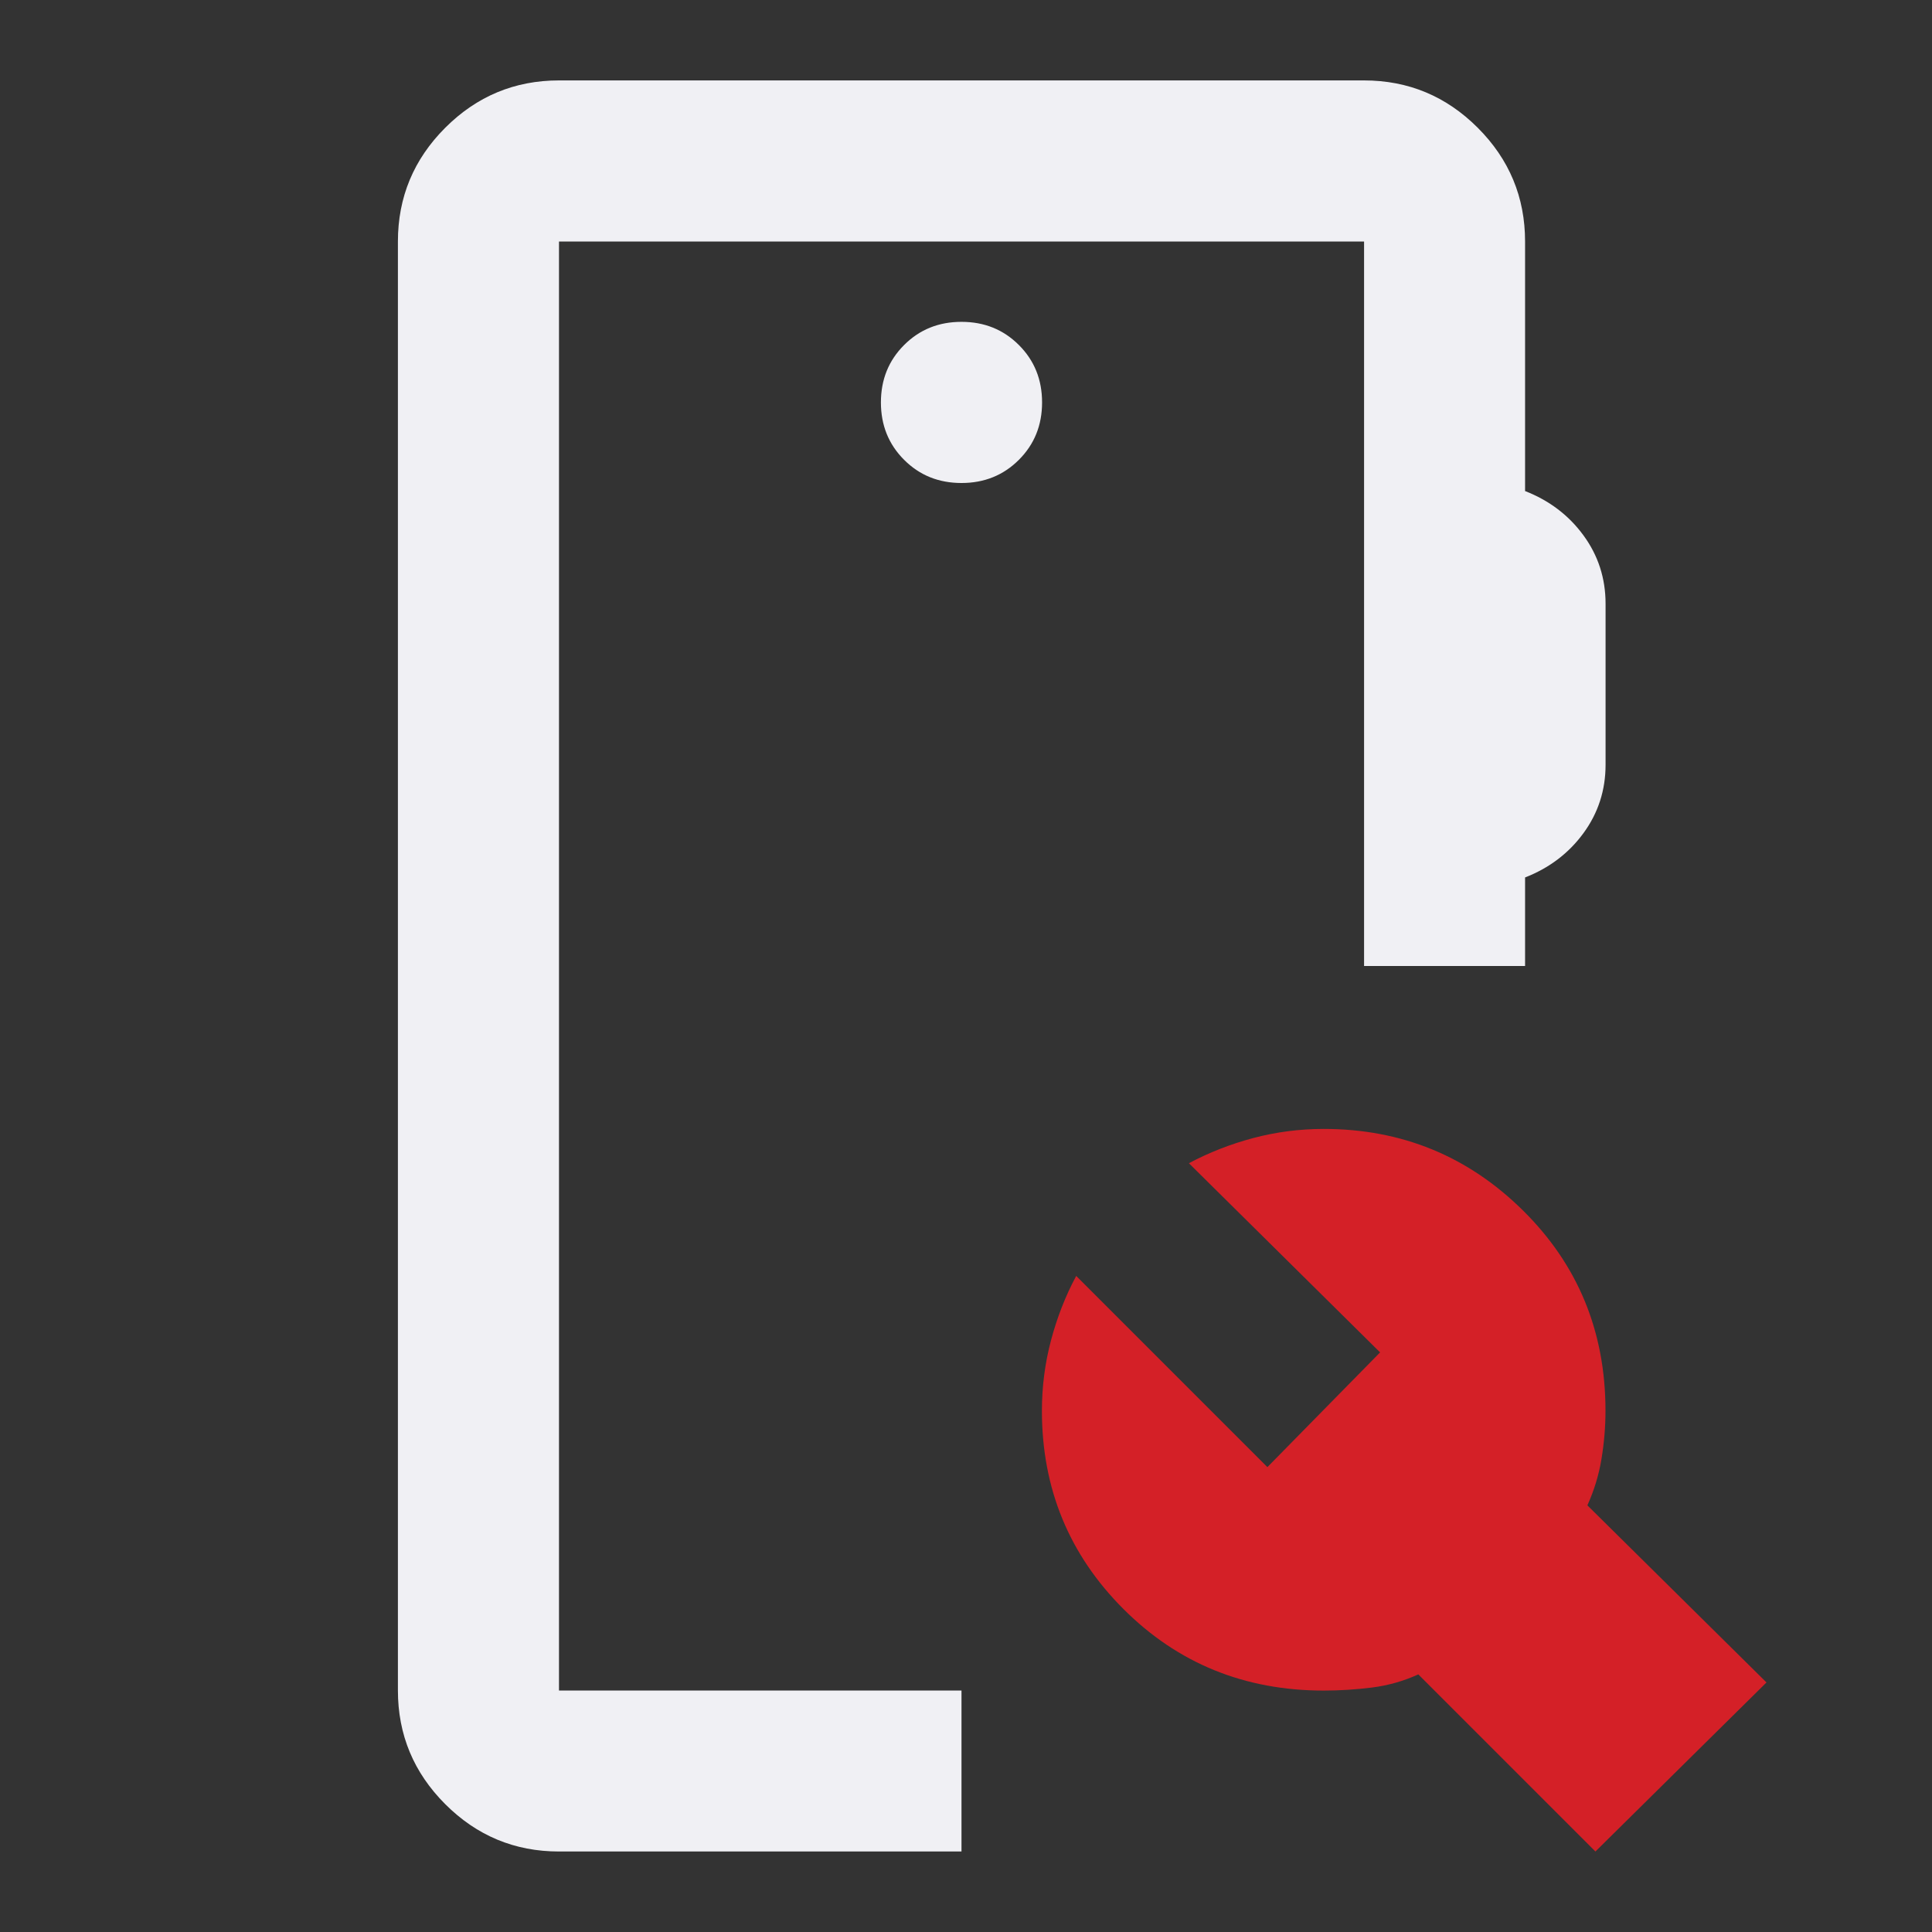 <?xml version="1.0" encoding="UTF-8"?>
<svg id="Layer_1" data-name="Layer 1" xmlns="http://www.w3.org/2000/svg" width="24" height="24" viewBox="0 0 24 24">
  <rect x="0" y="0" width="24" height="24" fill="#333333" stroke="none"/>
  <defs>
    <style>
      .cls-1 {
        fill: #f0f0f4;
      }

      .cls-2 {
        fill: #d42027;
      }
    </style>
  </defs>
  <path class="cls-1" d="M6.944,23c-.55,0-1.021-.196-1.413-.588-.392-.392-.588-.863-.588-1.413V3c0-.55.196-1.021.588-1.413s.863-.588,1.413-.588h10c.55,0,1.021.196,1.413.588s.588.863.588,1.413v3.1c.3.117.542.3.725.55s.275.533.275.85v2c0,.317-.092.6-.275.85s-.425.433-.725.55v1.1h-2V3H6.944v18h5v2h-5Z"/>
  <path class="cls-2" d="M19.819,23l-2.2-2.2c-.183.083-.375.138-.575.163s-.4.038-.6.038c-.983,0-1.813-.338-2.488-1.013s-1.013-1.496-1.013-2.463c0-.3.038-.592.113-.875s.179-.55.313-.8l2.375,2.375,1.4-1.425-2.375-2.35c.25-.133.517-.238.8-.313s.575-.113.875-.113c.967,0,1.792.338,2.475,1.013s1.025,1.504,1.025,2.488c0,.2-.017.4-.05.6s-.092.392-.175.575l2.225,2.2-2.125,2.1Z"/>
  <path class="cls-1" d="M11.944,6c.283,0,.521-.096.713-.288.192-.192.288-.429.288-.713s-.096-.521-.288-.713c-.192-.192-.429-.288-.713-.288s-.521.096-.713.288-.288.429-.288.713.096.521.288.713.429.288.713.288Z"/>
</svg>